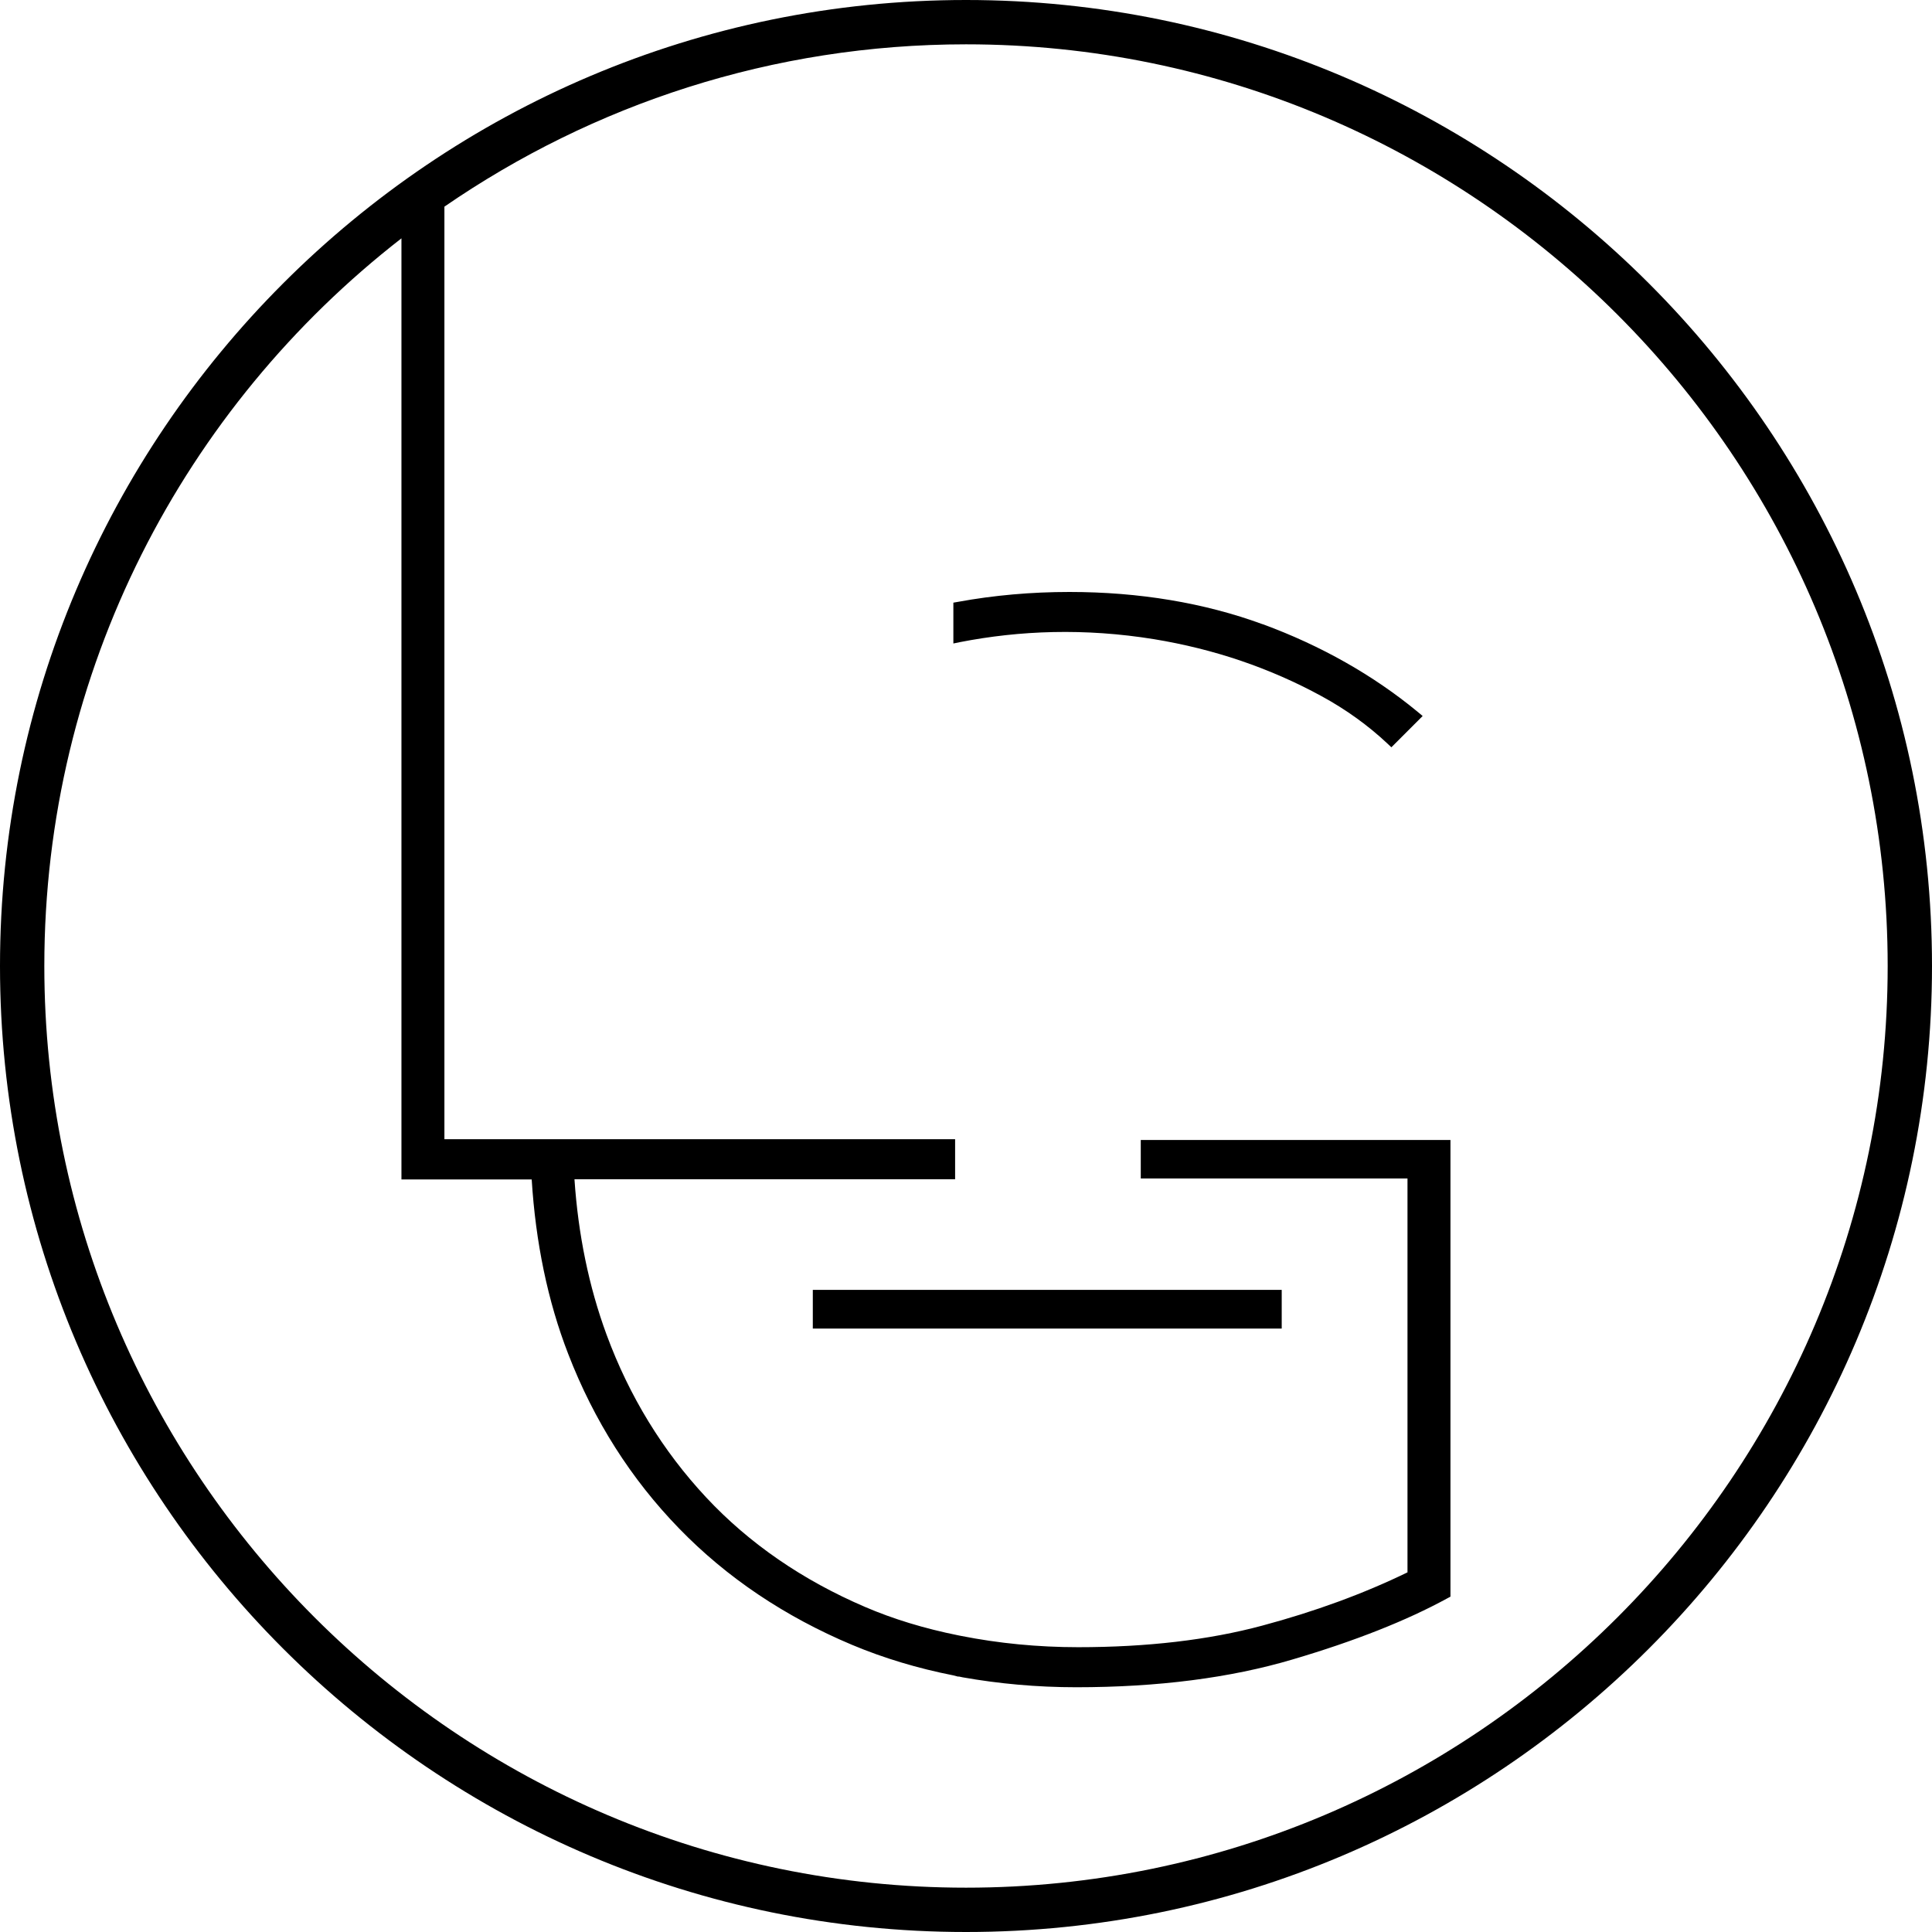 <?xml version="1.0" encoding="UTF-8"?>
<svg xmlns="http://www.w3.org/2000/svg" id="Laag_2" data-name="Laag 2" viewBox="0 0 99.38 99.38">
  <defs>
    
  </defs>
    <g>
      <path class="cls-1" d="m49.69,0C22.29,0,0,22.29,0,49.69s22.29,49.69,49.69,49.69,49.69-22.29,49.69-49.69S77.09,0,49.69,0Zm0,97.1c-26.14,0-47.41-21.27-47.41-47.41,0-15.2,7.2-28.75,18.37-37.43v48.41h6.7c.2,3.22.82,6.25,1.88,8.98,1.32,3.42,3.24,6.44,5.7,8.97,2.45,2.53,5.45,4.54,8.9,5.99,1.62.68,3.38,1.21,5.21,1.57h0s.23.06.23.06c.02,0,.04,0,.06,0l.19.04h0c1.86.33,3.82.51,5.84.51,4.19,0,7.93-.48,11.13-1.43,3.19-.94,5.87-2,7.97-3.15l.15-.08v-23.49h-15.93v1.98h13.72v20.26c-2.26,1.1-4.78,2.02-7.47,2.74-2.75.74-5.93,1.11-9.47,1.11-2.08,0-4.1-.2-6.02-.58l-.15-.03c-1.74-.35-3.35-.84-4.79-1.46-3.2-1.37-5.96-3.26-8.18-5.64s-3.95-5.19-5.12-8.37c-.91-2.47-1.46-5.16-1.65-7.99h19.58v-2.06h-26.27V10.63c7.64-5.26,16.88-8.35,26.83-8.35,26.14,0,47.41,21.27,47.41,47.41s-21.27,47.41-47.41,47.41Z"/>
      <rect class="cls-1" x="41.81" y="66.35" width="24.12" height="1.99"/>
      <path class="cls-1" d="m64.95,32.11c-3-1.1-6.35-1.66-9.94-1.66-1.96,0-3.89.17-5.74.51l-.23.04v2.1l.34-.07c3.07-.6,6.41-.73,9.99-.15,1.52.25,3.02.62,4.46,1.11,1.44.49,2.83,1.1,4.13,1.81,1.29.7,2.43,1.53,3.41,2.45l.2.19,1.61-1.61-.24-.2c-2.3-1.9-4.99-3.42-7.98-4.52Z"/>
    </g>
</svg>
